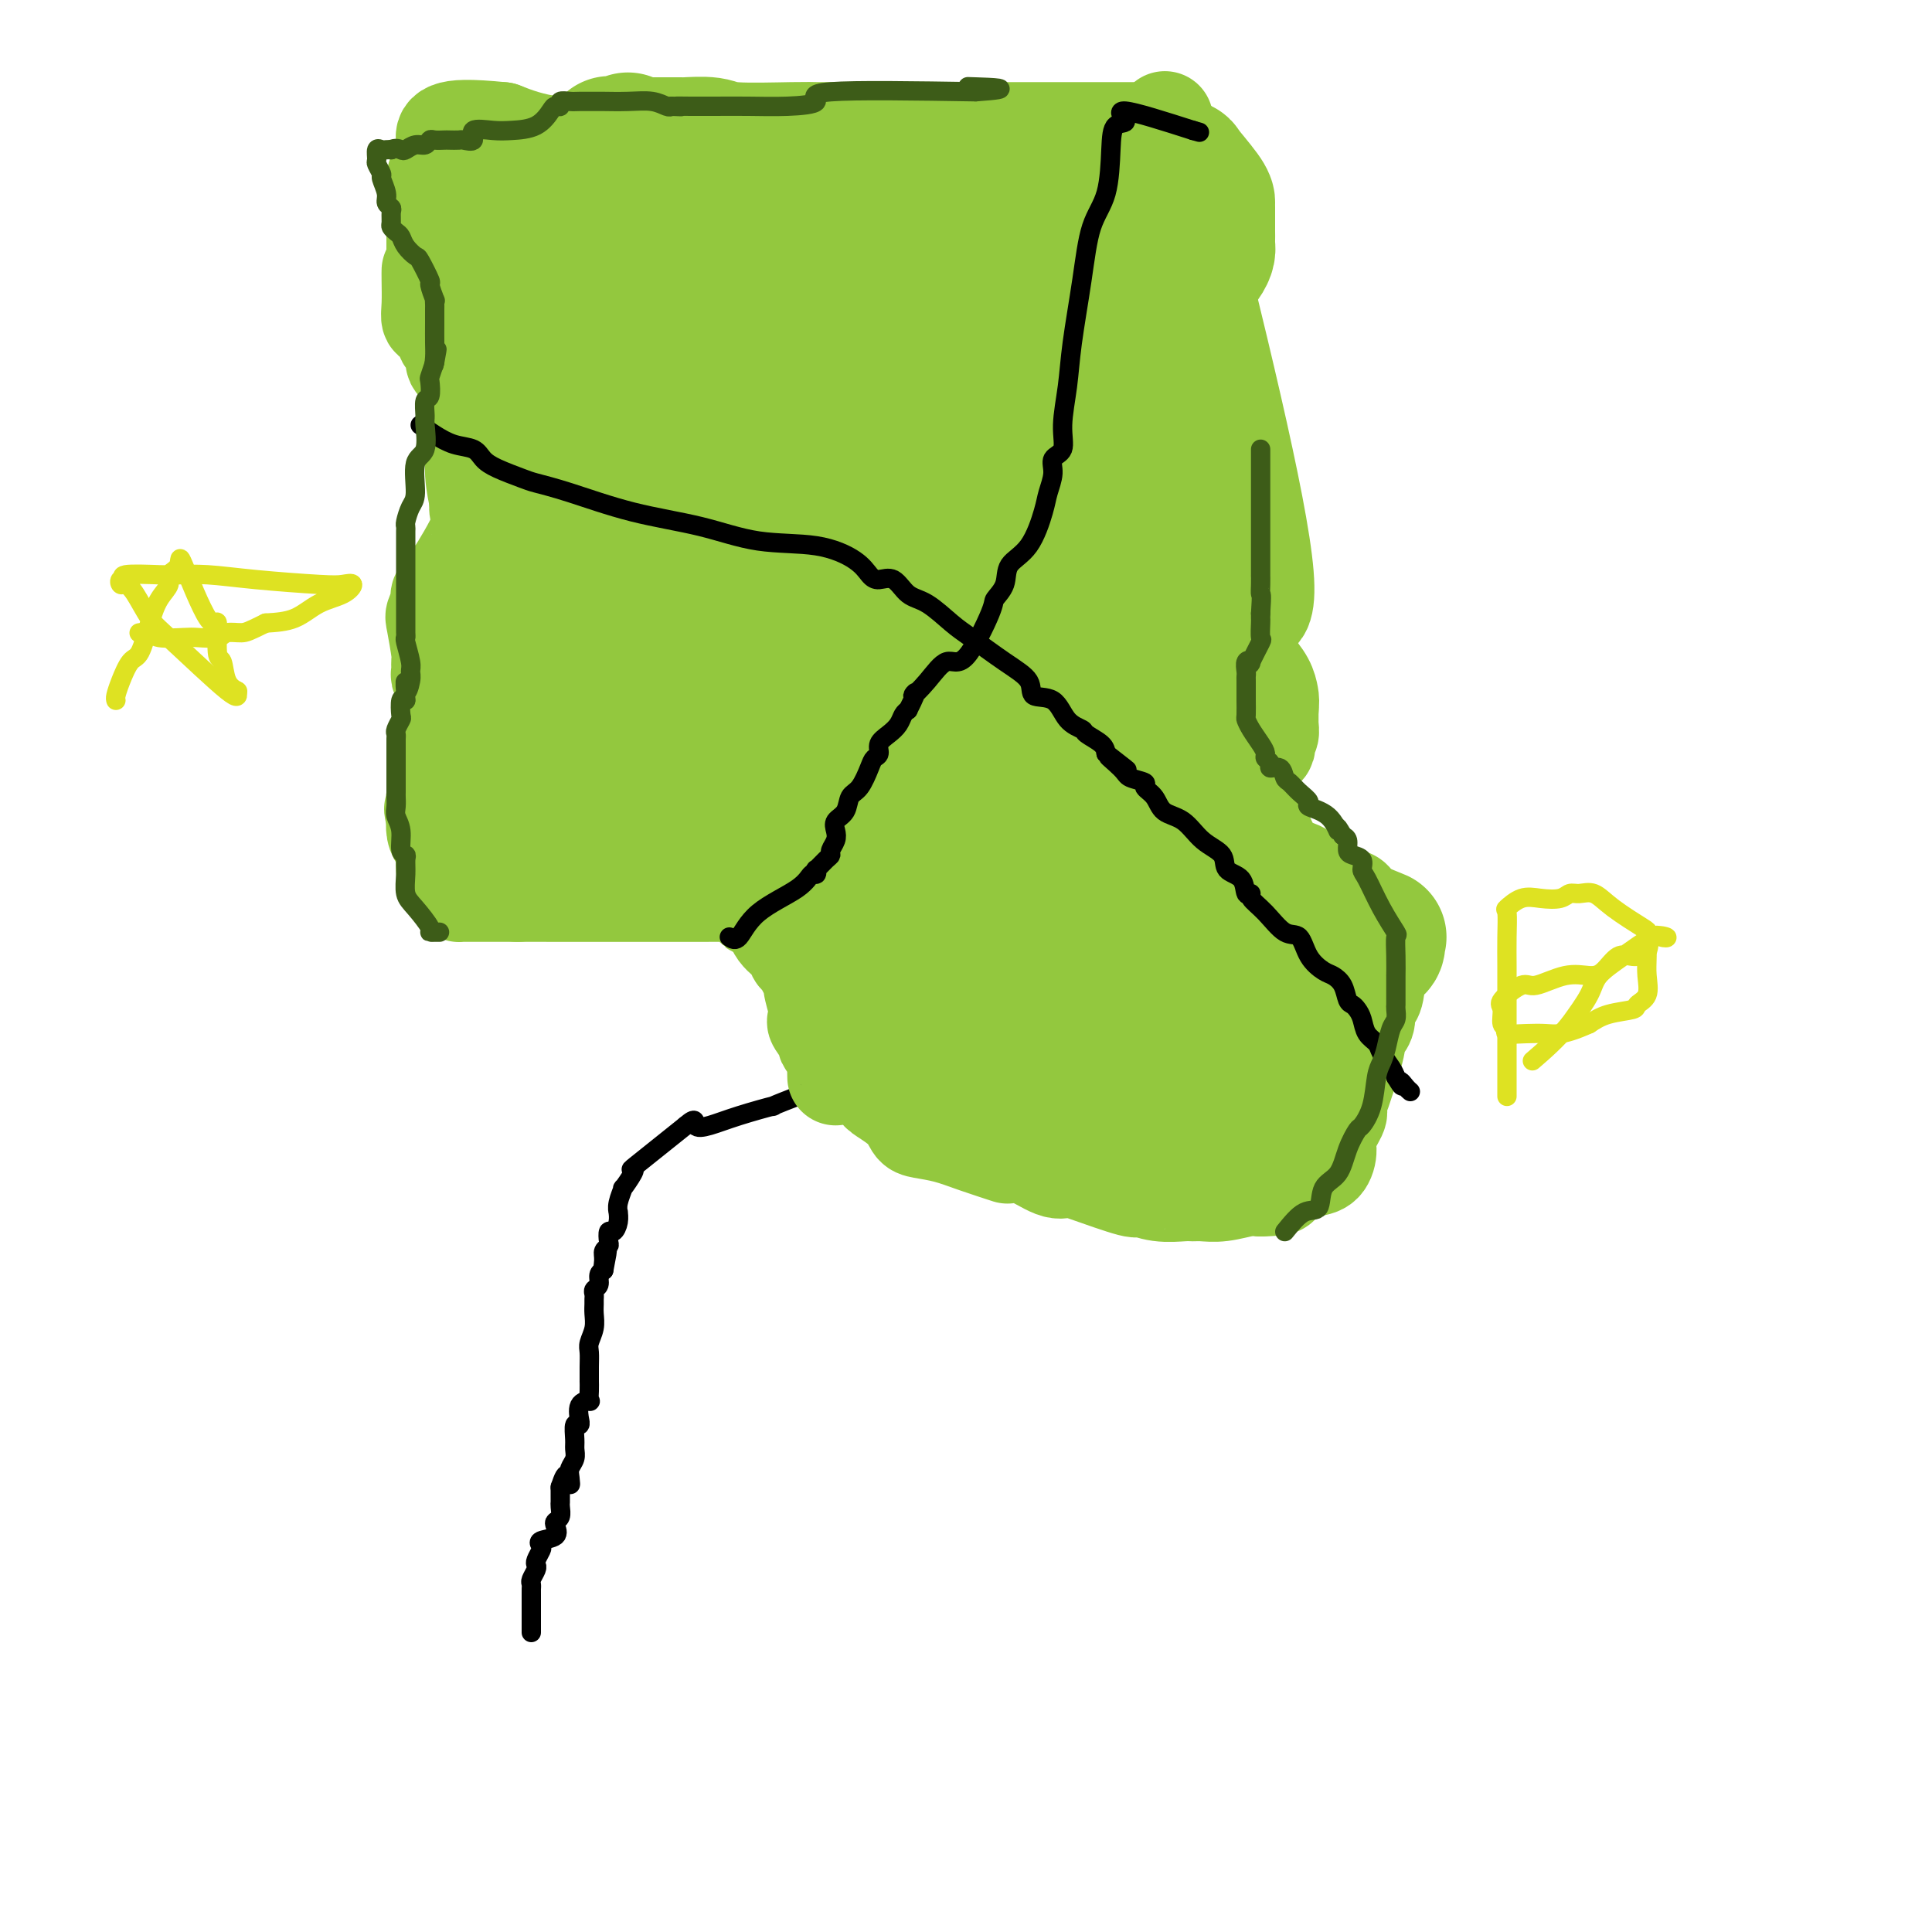 <svg viewBox='0 0 400 400' version='1.1' xmlns='http://www.w3.org/2000/svg' xmlns:xlink='http://www.w3.org/1999/xlink'><g fill='none' stroke='#000000' stroke-width='4' stroke-linecap='round' stroke-linejoin='round'><path d='M110,338c0.000,-0.330 0.000,-0.659 0,-1c-0.000,-0.341 -0.000,-0.693 0,-1c0.000,-0.307 0.000,-0.569 0,-1c-0.000,-0.431 -0.001,-1.032 0,-2c0.001,-0.968 0.004,-2.305 0,-3c-0.004,-0.695 -0.015,-0.750 0,-1c0.015,-0.250 0.056,-0.696 0,-1c-0.056,-0.304 -0.207,-0.466 0,-1c0.207,-0.534 0.774,-1.438 1,-2c0.226,-0.562 0.110,-0.781 0,-1c-0.110,-0.219 -0.214,-0.439 0,-1c0.214,-0.561 0.748,-1.463 1,-2c0.252,-0.537 0.224,-0.707 0,-1c-0.224,-0.293 -0.645,-0.707 0,-1c0.645,-0.293 2.355,-0.463 3,-1c0.645,-0.537 0.225,-1.439 0,-2c-0.225,-0.561 -0.257,-0.779 0,-1c0.257,-0.221 0.801,-0.445 1,-1c0.199,-0.555 0.053,-1.442 0,-2c-0.053,-0.558 -0.014,-0.789 0,-1c0.014,-0.211 0.004,-0.403 0,-1c-0.004,-0.597 -0.001,-1.599 0,-2c0.001,-0.401 0.001,-0.200 0,0'/><path d='M116,308c1.377,-4.833 1.819,-1.914 2,-1c0.181,0.914 0.101,-0.176 0,-1c-0.101,-0.824 -0.224,-1.381 0,-2c0.224,-0.619 0.796,-1.299 1,-2c0.204,-0.701 0.040,-1.422 0,-2c-0.040,-0.578 0.042,-1.014 0,-2c-0.042,-0.986 -0.209,-2.523 0,-3c0.209,-0.477 0.796,0.106 1,0c0.204,-0.106 0.027,-0.903 0,-1c-0.027,-0.097 0.098,0.504 0,0c-0.098,-0.504 -0.419,-2.115 0,-3c0.419,-0.885 1.576,-1.044 2,-1c0.424,0.044 0.113,0.290 0,0c-0.113,-0.290 -0.030,-1.117 0,-2c0.030,-0.883 0.007,-1.821 0,-2c-0.007,-0.179 0.002,0.402 0,0c-0.002,-0.402 -0.015,-1.788 0,-3c0.015,-1.212 0.056,-2.251 0,-3c-0.056,-0.749 -0.211,-1.209 0,-2c0.211,-0.791 0.789,-1.914 1,-3c0.211,-1.086 0.055,-2.137 0,-3c-0.055,-0.863 -0.011,-1.540 0,-2c0.011,-0.460 -0.012,-0.704 0,-1c0.012,-0.296 0.058,-0.643 0,-1c-0.058,-0.357 -0.222,-0.725 0,-1c0.222,-0.275 0.829,-0.459 1,-1c0.171,-0.541 -0.094,-1.440 0,-2c0.094,-0.560 0.547,-0.780 1,-1'/><path d='M125,263c1.388,-7.156 0.358,-2.546 0,-1c-0.358,1.546 -0.044,0.028 0,-1c0.044,-1.028 -0.182,-1.566 0,-2c0.182,-0.434 0.770,-0.763 1,-1c0.230,-0.237 0.100,-0.383 0,-1c-0.100,-0.617 -0.170,-1.705 0,-2c0.170,-0.295 0.580,0.204 1,0c0.420,-0.204 0.849,-1.110 1,-2c0.151,-0.890 0.024,-1.763 0,-2c-0.024,-0.237 0.053,0.161 0,0c-0.053,-0.161 -0.238,-0.881 0,-2c0.238,-1.119 0.897,-2.637 1,-3c0.103,-0.363 -0.351,0.430 0,0c0.351,-0.430 1.506,-2.084 2,-3c0.494,-0.916 0.325,-1.093 0,-1c-0.325,0.093 -0.807,0.455 1,-1c1.807,-1.455 5.904,-4.728 10,-8'/><path d='M142,233c2.347,-2.034 1.716,-0.620 2,0c0.284,0.620 1.483,0.445 3,0c1.517,-0.445 3.353,-1.162 6,-2c2.647,-0.838 6.104,-1.797 7,-2c0.896,-0.203 -0.768,0.352 0,0c0.768,-0.352 3.969,-1.610 5,-2c1.031,-0.390 -0.107,0.087 0,0c0.107,-0.087 1.459,-0.739 2,-1c0.541,-0.261 0.270,-0.130 0,0'/></g>
<g fill='none' stroke='#93C83E' stroke-width='20' stroke-linecap='round' stroke-linejoin='round'><path d='M173,223c-0.021,-0.815 -0.042,-1.631 0,-2c0.042,-0.369 0.147,-0.292 0,-1c-0.147,-0.708 -0.547,-2.202 -1,-3c-0.453,-0.798 -0.959,-0.901 -1,-1c-0.041,-0.099 0.382,-0.195 0,-1c-0.382,-0.805 -1.571,-2.320 -2,-3c-0.429,-0.680 -0.100,-0.525 0,-1c0.100,-0.475 -0.029,-1.581 0,-2c0.029,-0.419 0.218,-0.152 0,-1c-0.218,-0.848 -0.841,-2.809 -1,-4c-0.159,-1.191 0.146,-1.610 0,-2c-0.146,-0.390 -0.744,-0.751 -1,-1c-0.256,-0.249 -0.170,-0.387 0,-1c0.170,-0.613 0.423,-1.703 0,-2c-0.423,-0.297 -1.523,0.199 -2,0c-0.477,-0.199 -0.332,-1.092 -1,-2c-0.668,-0.908 -2.148,-1.831 -3,-3c-0.852,-1.169 -1.076,-2.584 -1,-3c0.076,-0.416 0.450,0.167 0,0c-0.450,-0.167 -1.725,-1.083 -3,-2'/><path d='M157,188c-1.733,-1.442 -1.067,-0.047 -1,0c0.067,0.047 -0.467,-1.256 -1,-2c-0.533,-0.744 -1.067,-0.931 0,-1c1.067,-0.069 3.733,-0.020 -4,0c-7.733,0.020 -25.867,0.010 -44,0'/><path d='M107,185c-6.659,0.000 -1.308,0.000 0,0c1.308,-0.000 -1.428,-0.000 -3,0c-1.572,0.000 -1.981,0.000 -2,0c-0.019,-0.000 0.350,-0.000 0,0c-0.350,0.000 -1.421,0.000 -2,0c-0.579,-0.000 -0.667,-0.000 -1,0c-0.333,0.000 -0.911,0.000 -1,0c-0.089,-0.000 0.312,-0.002 0,0c-0.312,0.002 -1.336,0.006 -2,0c-0.664,-0.006 -0.966,-0.024 -1,0c-0.034,0.024 0.201,0.090 0,0c-0.201,-0.090 -0.837,-0.337 -1,-1c-0.163,-0.663 0.149,-1.743 0,-2c-0.149,-0.257 -0.757,0.310 -1,0c-0.243,-0.310 -0.120,-1.497 0,-2c0.120,-0.503 0.239,-0.322 0,0c-0.239,0.322 -0.835,0.785 -1,0c-0.165,-0.785 0.100,-2.819 0,-4c-0.100,-1.181 -0.565,-1.510 -1,-2c-0.435,-0.490 -0.838,-1.140 -1,-2c-0.162,-0.860 -0.081,-1.930 0,-3'/><path d='M90,169c-0.933,-2.571 -0.265,-1.000 0,-1c0.265,0.000 0.127,-1.571 0,-2c-0.127,-0.429 -0.244,0.285 0,-1c0.244,-1.285 0.849,-4.569 1,-6c0.151,-1.431 -0.152,-1.010 0,-1c0.152,0.010 0.759,-0.392 1,-1c0.241,-0.608 0.117,-1.423 0,-2c-0.117,-0.577 -0.228,-0.915 0,-1c0.228,-0.085 0.796,0.082 1,0c0.204,-0.082 0.044,-0.413 0,-1c-0.044,-0.587 0.029,-1.429 0,-2c-0.029,-0.571 -0.158,-0.871 0,-1c0.158,-0.129 0.603,-0.087 1,0c0.397,0.087 0.744,0.219 1,0c0.256,-0.219 0.419,-0.791 1,-1c0.581,-0.209 1.578,-0.056 2,0c0.422,0.056 0.267,0.015 1,0c0.733,-0.015 2.352,-0.004 3,0c0.648,0.004 0.324,0.002 0,0'/><path d='M102,149c1.585,-0.309 1.049,-0.083 1,0c-0.049,0.083 0.390,0.022 1,0c0.610,-0.022 1.392,-0.006 2,0c0.608,0.006 1.041,0.002 1,0c-0.041,-0.002 -0.555,-0.000 0,0c0.555,0.000 2.179,-0.001 3,0c0.821,0.001 0.841,0.003 1,0c0.159,-0.003 0.459,-0.012 1,0c0.541,0.012 1.323,0.045 2,0c0.677,-0.045 1.249,-0.169 2,0c0.751,0.169 1.679,0.630 2,0c0.321,-0.630 0.033,-2.351 1,-4c0.967,-1.649 3.187,-3.225 4,-4c0.813,-0.775 0.219,-0.747 0,-1c-0.219,-0.253 -0.063,-0.787 0,-1c0.063,-0.213 0.031,-0.107 0,0'/><path d='M124,137c-0.003,-0.384 -0.007,-0.768 0,-1c0.007,-0.232 0.024,-0.313 0,-1c-0.024,-0.687 -0.088,-1.981 0,-3c0.088,-1.019 0.328,-1.765 0,-3c-0.328,-1.235 -1.224,-2.960 -2,-4c-0.776,-1.040 -1.434,-1.394 -2,-2c-0.566,-0.606 -1.042,-1.462 -1,-2c0.042,-0.538 0.602,-0.758 0,-1c-0.602,-0.242 -2.367,-0.507 -3,-1c-0.633,-0.493 -0.135,-1.214 0,-2c0.135,-0.786 -0.094,-1.636 -1,-2c-0.906,-0.364 -2.491,-0.243 -3,0c-0.509,0.243 0.056,0.609 0,0c-0.056,-0.609 -0.733,-2.193 -1,-3c-0.267,-0.807 -0.124,-0.836 0,-1c0.124,-0.164 0.229,-0.462 0,-1c-0.229,-0.538 -0.793,-1.317 -1,-2c-0.207,-0.683 -0.057,-1.270 0,-2c0.057,-0.730 0.020,-1.603 0,-2c-0.020,-0.397 -0.022,-0.316 0,-1c0.022,-0.684 0.067,-2.131 0,-3c-0.067,-0.869 -0.245,-1.161 0,-2c0.245,-0.839 0.912,-2.226 1,-3c0.088,-0.774 -0.403,-0.935 0,-1c0.403,-0.065 1.702,-0.032 3,0'/><path d='M114,94c0.651,-0.373 0.778,-0.806 1,-1c0.222,-0.194 0.540,-0.151 1,0c0.460,0.151 1.062,0.408 2,0c0.938,-0.408 2.210,-1.482 4,-2c1.790,-0.518 4.097,-0.478 6,-1c1.903,-0.522 3.403,-1.604 4,-2c0.597,-0.396 0.291,-0.106 2,0c1.709,0.106 5.432,0.028 7,0c1.568,-0.028 0.981,-0.007 1,0c0.019,0.007 0.643,0.000 1,0c0.357,-0.000 0.449,0.007 1,0c0.551,-0.007 1.563,-0.027 3,0c1.437,0.027 3.298,0.103 4,0c0.702,-0.103 0.244,-0.383 1,0c0.756,0.383 2.727,1.431 4,2c1.273,0.569 1.849,0.659 3,1c1.151,0.341 2.877,0.932 4,1c1.123,0.068 1.644,-0.387 2,0c0.356,0.387 0.546,1.615 2,3c1.454,1.385 4.173,2.928 6,4c1.827,1.072 2.761,1.673 3,2c0.239,0.327 -0.217,0.379 0,1c0.217,0.621 1.109,1.810 2,3'/><path d='M178,105c2.706,3.427 1.970,5.496 1,3c-0.970,-2.496 -2.173,-9.556 1,0c3.173,9.556 10.722,35.728 14,46c3.278,10.272 2.286,4.643 2,4c-0.286,-0.643 0.133,3.699 0,5c-0.133,1.301 -0.819,-0.440 0,1c0.819,1.440 3.142,6.060 4,8c0.858,1.940 0.251,1.200 0,1c-0.251,-0.200 -0.144,0.138 0,1c0.144,0.862 0.327,2.246 0,4c-0.327,1.754 -1.163,3.877 -2,6'/><path d='M198,184c-0.478,1.961 -0.675,0.862 -1,2c-0.325,1.138 -0.780,4.513 -1,6c-0.220,1.487 -0.207,1.086 0,1c0.207,-0.086 0.607,0.145 0,1c-0.607,0.855 -2.221,2.336 -3,4c-0.779,1.664 -0.723,3.511 -1,4c-0.277,0.489 -0.886,-0.378 -1,0c-0.114,0.378 0.267,2.003 0,3c-0.267,0.997 -1.184,1.366 -2,2c-0.816,0.634 -1.533,1.531 -2,2c-0.467,0.469 -0.685,0.508 -1,1c-0.315,0.492 -0.728,1.438 -1,2c-0.272,0.562 -0.402,0.742 -1,1c-0.598,0.258 -1.663,0.594 -2,1c-0.337,0.406 0.053,0.882 0,1c-0.053,0.118 -0.550,-0.123 -1,0c-0.450,0.123 -0.852,0.610 -1,1c-0.148,0.390 -0.042,0.683 0,1c0.042,0.317 0.021,0.659 0,1'/><path d='M180,218c-1.539,3.512 0.113,5.792 1,7c0.887,1.208 1.008,1.345 2,2c0.992,0.655 2.853,1.827 4,3c1.147,1.173 1.579,2.346 2,3c0.421,0.654 0.829,0.789 2,1c1.171,0.211 3.104,0.498 5,1c1.896,0.502 3.754,1.218 6,2c2.246,0.782 4.881,1.631 6,2c1.119,0.369 0.723,0.257 1,0c0.277,-0.257 1.228,-0.660 3,0c1.772,0.660 4.367,2.382 6,3c1.633,0.618 2.304,0.131 3,0c0.696,-0.131 1.415,0.094 4,1c2.585,0.906 7.035,2.491 9,3c1.965,0.509 1.445,-0.060 2,0c0.555,0.060 2.184,0.749 4,1c1.816,0.251 3.820,0.064 5,0c1.180,-0.064 1.537,-0.003 2,0c0.463,0.003 1.031,-0.051 2,0c0.969,0.051 2.338,0.206 4,0c1.662,-0.206 3.618,-0.773 5,-1c1.382,-0.227 2.191,-0.113 3,0'/><path d='M261,246c5.015,-0.120 4.052,-0.420 4,-1c-0.052,-0.580 0.807,-1.441 2,-2c1.193,-0.559 2.719,-0.815 4,-1c1.281,-0.185 2.315,-0.298 3,-1c0.685,-0.702 1.021,-1.992 1,-3c-0.021,-1.008 -0.397,-1.734 0,-3c0.397,-1.266 1.568,-3.072 2,-4c0.432,-0.928 0.123,-0.980 0,-1c-0.123,-0.020 -0.062,-0.010 0,0'/><path d='M278,226c0.341,-1.045 0.683,-2.090 1,-3c0.317,-0.910 0.611,-1.684 1,-3c0.389,-1.316 0.874,-3.172 1,-4c0.126,-0.828 -0.107,-0.627 0,-1c0.107,-0.373 0.554,-1.320 1,-2c0.446,-0.680 0.890,-1.093 1,-2c0.110,-0.907 -0.113,-2.310 0,-3c0.113,-0.690 0.564,-0.669 1,-1c0.436,-0.331 0.857,-1.014 1,-3c0.143,-1.986 0.009,-5.276 0,-7c-0.009,-1.724 0.108,-1.882 0,-3c-0.108,-1.118 -0.442,-3.195 -1,-4c-0.558,-0.805 -1.342,-0.337 -2,-1c-0.658,-0.663 -1.190,-2.456 -2,-3c-0.810,-0.544 -1.896,0.161 -4,-1c-2.104,-1.161 -5.224,-4.189 -7,-5c-1.776,-0.811 -2.207,0.596 -4,0c-1.793,-0.596 -4.947,-3.196 -6,-4c-1.053,-0.804 -0.004,0.186 -1,0c-0.996,-0.186 -4.037,-1.550 -5,-2c-0.963,-0.450 0.154,0.014 0,0c-0.154,-0.014 -1.577,-0.507 -3,-1'/><path d='M250,173c-5.190,-2.910 -1.166,-1.687 0,-1c1.166,0.687 -0.525,0.836 -1,0c-0.475,-0.836 0.265,-2.658 0,-4c-0.265,-1.342 -1.535,-2.205 -2,-3c-0.465,-0.795 -0.124,-1.523 0,-2c0.124,-0.477 0.031,-0.705 0,-1c-0.031,-0.295 -0.002,-0.657 0,-1c0.002,-0.343 -0.024,-0.666 0,-1c0.024,-0.334 0.099,-0.678 0,-1c-0.099,-0.322 -0.373,-0.620 0,-1c0.373,-0.380 1.392,-0.841 2,-1c0.608,-0.159 0.805,-0.014 1,0c0.195,0.014 0.389,-0.102 1,0c0.611,0.102 1.639,0.421 2,0c0.361,-0.421 0.055,-1.583 1,-2c0.945,-0.417 3.142,-0.088 4,0c0.858,0.088 0.377,-0.066 1,0c0.623,0.066 2.349,0.350 3,0c0.651,-0.350 0.227,-1.336 0,-2c-0.227,-0.664 -0.257,-1.007 0,-1c0.257,0.007 0.801,0.363 1,0c0.199,-0.363 0.054,-1.444 0,-2c-0.054,-0.556 -0.015,-0.587 0,-1c0.015,-0.413 0.008,-1.206 0,-2'/><path d='M263,147c0.182,-1.781 0.138,-2.235 0,-3c-0.138,-0.765 -0.369,-1.842 -1,-3c-0.631,-1.158 -1.662,-2.399 -3,-4c-1.338,-1.601 -2.983,-3.563 -4,-5c-1.017,-1.437 -1.406,-2.348 -2,-3c-0.594,-0.652 -1.392,-1.044 -2,-1c-0.608,0.044 -1.026,0.526 -2,0c-0.974,-0.526 -2.506,-2.058 -3,-3c-0.494,-0.942 0.049,-1.293 -1,-2c-1.049,-0.707 -3.689,-1.769 -6,-3c-2.311,-1.231 -4.293,-2.631 -5,-3c-0.707,-0.369 -0.140,0.294 -1,0c-0.860,-0.294 -3.148,-1.543 -4,-2c-0.852,-0.457 -0.270,-0.121 -1,0c-0.730,0.121 -2.772,0.026 -4,0c-1.228,-0.026 -1.641,0.018 -3,0c-1.359,-0.018 -3.665,-0.096 -5,0c-1.335,0.096 -1.698,0.366 -3,0c-1.302,-0.366 -3.543,-1.368 -5,-2c-1.457,-0.632 -2.131,-0.895 -3,-1c-0.869,-0.105 -1.935,-0.053 -3,0'/><path d='M202,112c-5.161,-0.774 -2.062,-0.207 -1,0c1.062,0.207 0.089,0.056 -1,0c-1.089,-0.056 -2.293,-0.015 -3,0c-0.707,0.015 -0.916,0.004 -1,0c-0.084,-0.004 -0.042,-0.002 0,0'/><path d='M196,112c0.000,0.000 0.100,0.100 0.1,0.1'/><path d='M250,119c6.583,7.167 13.167,14.333 12,0c-1.167,-14.333 -10.083,-50.167 -19,-86'/><path d='M243,33c-3.167,-14.333 -1.583,-7.167 0,0'/><path d='M240,34c-0.636,0.444 -1.272,0.888 -2,1c-0.728,0.112 -1.549,-0.108 -2,0c-0.451,0.108 -0.534,0.543 -1,1c-0.466,0.457 -1.316,0.937 -2,1c-0.684,0.063 -1.203,-0.291 -2,0c-0.797,0.291 -1.872,1.227 -3,2c-1.128,0.773 -2.309,1.383 -4,2c-1.691,0.617 -3.892,1.240 -6,2c-2.108,0.760 -4.123,1.656 -5,2c-0.877,0.344 -0.617,0.134 -1,0c-0.383,-0.134 -1.409,-0.194 -2,0c-0.591,0.194 -0.748,0.641 -1,1c-0.252,0.359 -0.600,0.631 -1,1c-0.400,0.369 -0.852,0.834 -2,1c-1.148,0.166 -2.992,0.033 -4,0c-1.008,-0.033 -1.179,0.035 -2,0c-0.821,-0.035 -2.292,-0.174 -4,0c-1.708,0.174 -3.652,0.662 -5,1c-1.348,0.338 -2.099,0.525 -3,1c-0.901,0.475 -1.950,1.237 -3,2'/><path d='M185,52c-8.809,2.782 -3.333,0.737 -2,0c1.333,-0.737 -1.479,-0.165 -3,0c-1.521,0.165 -1.753,-0.075 -2,0c-0.247,0.075 -0.511,0.467 -1,0c-0.489,-0.467 -1.203,-1.793 -2,-3c-0.797,-1.207 -1.678,-2.295 -2,-3c-0.322,-0.705 -0.083,-1.027 0,-1c0.083,0.027 0.012,0.404 0,0c-0.012,-0.404 0.034,-1.590 0,-2c-0.034,-0.410 -0.148,-0.045 -1,0c-0.852,0.045 -2.440,-0.230 -3,0c-0.560,0.230 -0.090,0.964 0,1c0.090,0.036 -0.200,-0.626 -1,0c-0.800,0.626 -2.110,2.540 -3,4c-0.890,1.460 -1.361,2.466 -2,3c-0.639,0.534 -1.448,0.596 -2,1c-0.552,0.404 -0.849,1.149 -1,2c-0.151,0.851 -0.156,1.806 0,2c0.156,0.194 0.473,-0.373 0,0c-0.473,0.373 -1.737,1.687 -3,3'/><path d='M157,59c-1.857,3.205 -0.501,3.217 0,3c0.501,-0.217 0.146,-0.665 0,0c-0.146,0.665 -0.084,2.442 0,4c0.084,1.558 0.189,2.899 0,4c-0.189,1.101 -0.671,1.964 -1,2c-0.329,0.036 -0.504,-0.756 -1,-1c-0.496,-0.244 -1.314,0.058 -2,-1c-0.686,-1.058 -1.241,-3.477 -2,-6c-0.759,-2.523 -1.721,-5.149 -2,-6c-0.279,-0.851 0.125,0.074 0,0c-0.125,-0.074 -0.780,-1.148 -1,-3c-0.220,-1.852 -0.004,-4.483 -1,-7c-0.996,-2.517 -3.205,-4.920 -4,-6c-0.795,-1.080 -0.176,-0.837 0,-1c0.176,-0.163 -0.090,-0.733 -1,-2c-0.910,-1.267 -2.463,-3.231 -3,-4c-0.537,-0.769 -0.058,-0.344 -1,-1c-0.942,-0.656 -3.304,-2.392 -4,-3c-0.696,-0.608 0.274,-0.087 -3,0c-3.274,0.087 -10.793,-0.261 -16,-1c-5.207,-0.739 -8.104,-1.870 -11,-3'/><path d='M104,27c-7.069,-0.718 -9.740,-0.513 -11,0c-1.260,0.513 -1.108,1.335 -1,2c0.108,0.665 0.173,1.174 0,2c-0.173,0.826 -0.582,1.969 -1,3c-0.418,1.031 -0.844,1.949 -1,3c-0.156,1.051 -0.042,2.235 0,3c0.042,0.765 0.011,1.111 0,2c-0.011,0.889 -0.003,2.322 0,3c0.003,0.678 0.001,0.602 0,1c-0.001,0.398 -0.000,1.271 0,2c0.000,0.729 0.000,1.315 0,2c-0.000,0.685 0.000,1.469 0,2c-0.000,0.531 -0.000,0.810 0,2c0.000,1.190 0.000,3.291 0,4c-0.000,0.709 -0.001,0.026 0,0c0.001,-0.026 0.003,0.604 0,1c-0.003,0.396 -0.012,0.559 0,1c0.012,0.441 0.045,1.162 0,2c-0.045,0.838 -0.166,1.794 0,2c0.166,0.206 0.620,-0.339 1,0c0.380,0.339 0.685,1.563 1,2c0.315,0.437 0.641,0.086 1,1c0.359,0.914 0.750,3.092 1,4c0.250,0.908 0.357,0.545 1,1c0.643,0.455 1.821,1.727 3,3'/><path d='M98,75c1.302,2.017 0.558,0.561 0,0c-0.558,-0.561 -0.931,-0.227 0,1c0.931,1.227 3.165,3.348 4,4c0.835,0.652 0.270,-0.165 0,0c-0.270,0.165 -0.243,1.312 0,2c0.243,0.688 0.704,0.916 1,1c0.296,0.084 0.426,0.023 1,0c0.574,-0.023 1.593,-0.006 2,0c0.407,0.006 0.204,0.003 0,0'/><path d='M89,56c-0.009,0.369 -0.017,0.738 0,2c0.017,1.262 0.060,3.418 0,5c-0.060,1.582 -0.222,2.590 0,3c0.222,0.410 0.829,0.222 1,0c0.171,-0.222 -0.095,-0.479 0,0c0.095,0.479 0.551,1.694 1,2c0.449,0.306 0.890,-0.297 1,0c0.110,0.297 -0.111,1.496 0,2c0.111,0.504 0.553,0.314 1,1c0.447,0.686 0.898,2.247 1,3c0.102,0.753 -0.145,0.699 0,1c0.145,0.301 0.683,0.956 1,1c0.317,0.044 0.415,-0.524 1,0c0.585,0.524 1.658,2.141 2,3c0.342,0.859 -0.045,0.960 0,1c0.045,0.040 0.523,0.020 1,0'/><path d='M99,80c2.226,2.791 2.792,2.769 3,3c0.208,0.231 0.058,0.716 0,1c-0.058,0.284 -0.023,0.368 0,0c0.023,-0.368 0.034,-1.186 0,-2c-0.034,-0.814 -0.114,-1.622 0,-3c0.114,-1.378 0.423,-3.326 0,-5c-0.423,-1.674 -1.577,-3.073 -2,-4c-0.423,-0.927 -0.113,-1.383 0,-2c0.113,-0.617 0.030,-1.397 0,-2c-0.030,-0.603 -0.009,-1.029 0,-2c0.009,-0.971 0.004,-2.485 0,-4'/><path d='M100,60c-0.307,-3.833 -0.075,-1.917 0,-2c0.075,-0.083 -0.008,-2.165 0,-4c0.008,-1.835 0.106,-3.424 0,-4c-0.106,-0.576 -0.416,-0.141 0,-1c0.416,-0.859 1.559,-3.014 2,-4c0.441,-0.986 0.180,-0.803 0,-1c-0.180,-0.197 -0.278,-0.773 0,-1c0.278,-0.227 0.931,-0.103 2,0c1.069,0.103 2.554,0.186 3,0c0.446,-0.186 -0.145,-0.642 1,-1c1.145,-0.358 4.027,-0.616 6,-1c1.973,-0.384 3.036,-0.892 4,-1c0.964,-0.108 1.827,0.183 2,0c0.173,-0.183 -0.344,-0.841 0,0c0.344,0.841 1.549,3.180 2,5c0.451,1.820 0.148,3.121 0,4c-0.148,0.879 -0.142,1.335 0,2c0.142,0.665 0.419,1.540 0,3c-0.419,1.460 -1.535,3.505 -2,5c-0.465,1.495 -0.279,2.441 -1,3c-0.721,0.559 -2.349,0.731 -3,1c-0.651,0.269 -0.326,0.634 0,1'/><path d='M116,64c-1.156,2.000 -1.044,2.000 -1,2c0.044,0.000 0.022,0.000 0,0'/><path d='M115,66c6.106,-4.740 12.212,-9.480 15,-12c2.788,-2.520 2.256,-2.819 2,-4c-0.256,-1.181 -0.238,-3.244 0,-4c0.238,-0.756 0.694,-0.206 0,-1c-0.694,-0.794 -2.538,-2.931 -3,-4c-0.462,-1.069 0.456,-1.069 0,-1c-0.456,0.069 -2.288,0.207 -3,0c-0.712,-0.207 -0.306,-0.760 -1,3c-0.694,3.760 -2.489,11.831 -3,15c-0.511,3.169 0.260,1.435 0,4c-0.260,2.565 -1.552,9.428 -2,12c-0.448,2.572 -0.053,0.851 0,1c0.053,0.149 -0.235,2.166 0,3c0.235,0.834 0.995,0.483 2,0c1.005,-0.483 2.255,-1.099 4,-3c1.745,-1.901 3.984,-5.086 5,-7c1.016,-1.914 0.809,-2.556 1,-4c0.191,-1.444 0.780,-3.691 1,-6c0.220,-2.309 0.069,-4.681 0,-6c-0.069,-1.319 -0.057,-1.586 0,-2c0.057,-0.414 0.159,-0.975 0,-1c-0.159,-0.025 -0.580,0.488 -1,1'/><path d='M132,50c-0.331,-1.357 -1.158,2.249 -2,9c-0.842,6.751 -1.700,16.647 -2,21c-0.300,4.353 -0.042,3.162 0,7c0.042,3.838 -0.132,12.705 1,19c1.132,6.295 3.571,10.018 5,11c1.429,0.982 1.849,-0.776 2,-1c0.151,-0.224 0.035,1.085 1,0c0.965,-1.085 3.012,-4.564 4,-8c0.988,-3.436 0.916,-6.830 1,-9c0.084,-2.170 0.323,-3.117 0,-7c-0.323,-3.883 -1.207,-10.704 -2,-14c-0.793,-3.296 -1.494,-3.068 -2,-3c-0.506,0.068 -0.816,-0.023 -1,-1c-0.184,-0.977 -0.243,-2.840 -2,1c-1.757,3.840 -5.214,13.382 -7,24c-1.786,10.618 -1.902,22.311 -2,29c-0.098,6.689 -0.177,8.375 0,9c0.177,0.625 0.611,0.190 1,0c0.389,-0.190 0.733,-0.133 1,0c0.267,0.133 0.456,0.344 1,0c0.544,-0.344 1.441,-1.241 2,-5c0.559,-3.759 0.779,-10.379 1,-17'/><path d='M132,115c0.161,-5.030 0.064,-9.104 0,-12c-0.064,-2.896 -0.096,-4.615 0,-8c0.096,-3.385 0.321,-8.437 0,-1c-0.321,7.437 -1.189,27.364 -1,38c0.189,10.636 1.433,11.982 2,13c0.567,1.018 0.455,1.708 1,3c0.545,1.292 1.745,3.186 2,4c0.255,0.814 -0.436,0.547 -2,0c-1.564,-0.547 -4.000,-1.376 -6,-2c-2.000,-0.624 -3.564,-1.044 -5,-1c-1.436,0.044 -2.745,0.550 -4,1c-1.255,0.450 -2.455,0.842 -3,1c-0.545,0.158 -0.433,0.080 -1,0c-0.567,-0.080 -1.812,-0.162 -3,0c-1.188,0.162 -2.318,0.569 -4,1c-1.682,0.431 -3.914,0.885 -5,1c-1.086,0.115 -1.024,-0.110 -1,0c0.024,0.110 0.012,0.555 0,1'/><path d='M102,154c-3.183,0.368 -0.641,-1.212 0,-1c0.641,0.212 -0.620,2.215 0,-6c0.620,-8.215 3.120,-26.647 4,-36c0.880,-9.353 0.141,-9.629 0,-10c-0.141,-0.371 0.318,-0.839 0,-2c-0.318,-1.161 -1.413,-3.014 -2,-4c-0.587,-0.986 -0.668,-1.105 -1,-1c-0.332,0.105 -0.916,0.435 -1,0c-0.084,-0.435 0.331,-1.635 0,-3c-0.331,-1.365 -1.409,-2.896 -2,-5c-0.591,-2.104 -0.694,-4.780 -1,-6c-0.306,-1.220 -0.814,-0.982 -1,-1c-0.186,-0.018 -0.050,-0.290 0,-1c0.050,-0.710 0.013,-1.857 0,-2c-0.013,-0.143 -0.001,0.719 0,2c0.001,1.281 -0.010,2.983 0,5c0.010,2.017 0.041,4.351 0,7c-0.041,2.649 -0.155,5.614 0,8c0.155,2.386 0.577,4.193 1,6'/><path d='M99,104c0.176,4.524 0.116,1.832 0,1c-0.116,-0.832 -0.288,0.194 0,1c0.288,0.806 1.034,1.390 0,4c-1.034,2.610 -3.850,7.246 -5,9c-1.150,1.754 -0.635,0.626 -1,1c-0.365,0.374 -1.611,2.251 -2,3c-0.389,0.749 0.078,0.371 0,1c-0.078,0.629 -0.700,2.266 -1,3c-0.300,0.734 -0.278,0.564 0,2c0.278,1.436 0.810,4.478 1,6c0.190,1.522 0.036,1.525 0,2c-0.036,0.475 0.045,1.424 0,2c-0.045,0.576 -0.215,0.780 0,1c0.215,0.220 0.814,0.456 1,1c0.186,0.544 -0.041,1.395 0,2c0.041,0.605 0.351,0.963 1,2c0.649,1.037 1.638,2.753 2,4c0.362,1.247 0.097,2.025 0,3c-0.097,0.975 -0.026,2.147 0,3c0.026,0.853 0.007,1.387 0,2c-0.007,0.613 -0.004,1.307 0,2'/><path d='M95,159c0.777,5.589 0.221,3.563 0,3c-0.221,-0.563 -0.106,0.338 0,1c0.106,0.662 0.203,1.086 0,1c-0.203,-0.086 -0.705,-0.683 -1,0c-0.295,0.683 -0.384,2.645 0,3c0.384,0.355 1.239,-0.898 2,0c0.761,0.898 1.426,3.947 2,5c0.574,1.053 1.055,0.109 1,0c-0.055,-0.109 -0.648,0.615 0,1c0.648,0.385 2.537,0.429 3,1c0.463,0.571 -0.501,1.670 0,2c0.501,0.330 2.467,-0.108 4,0c1.533,0.108 2.633,0.761 4,1c1.367,0.239 3.000,0.063 4,0c1.000,-0.063 1.368,-0.014 2,0c0.632,0.014 1.527,-0.007 3,0c1.473,0.007 3.523,0.044 5,0c1.477,-0.044 2.382,-0.167 3,0c0.618,0.167 0.950,0.625 2,0c1.050,-0.625 2.817,-2.332 4,-4c1.183,-1.668 1.780,-3.295 2,-4c0.220,-0.705 0.063,-0.487 0,-1c-0.063,-0.513 -0.031,-1.756 0,-3'/><path d='M135,165c0.338,-1.835 0.185,-2.424 0,-3c-0.185,-0.576 -0.400,-1.140 0,-2c0.400,-0.860 1.417,-2.018 2,-5c0.583,-2.982 0.734,-7.789 2,-8c1.266,-0.211 3.649,4.174 5,-10c1.351,-14.174 1.672,-46.907 13,-36c11.328,10.907 33.664,65.453 56,120'/><path d='M213,221c8.986,18.514 3.452,4.799 3,0c-0.452,-4.799 4.177,-0.682 6,1c1.823,1.682 0.840,0.928 5,2c4.160,1.072 13.463,3.968 18,5c4.537,1.032 4.309,0.200 4,0c-0.309,-0.200 -0.699,0.232 1,0c1.699,-0.232 5.489,-1.128 7,-2c1.511,-0.872 0.745,-1.719 1,-2c0.255,-0.281 1.532,0.006 3,-1c1.468,-1.006 3.128,-3.303 4,-4c0.872,-0.697 0.955,0.207 1,-1c0.045,-1.207 0.053,-4.525 0,-6c-0.053,-1.475 -0.166,-1.108 0,-2c0.166,-0.892 0.610,-3.045 0,-6c-0.610,-2.955 -2.275,-6.713 -3,-8c-0.725,-1.287 -0.509,-0.102 -1,-1c-0.491,-0.898 -1.688,-3.880 -4,-8c-2.312,-4.120 -5.738,-9.378 -7,-11c-1.262,-1.622 -0.361,0.394 -2,-1c-1.639,-1.394 -5.820,-6.197 -10,-11'/><path d='M239,165c-3.595,-5.125 -0.583,-1.937 -1,-2c-0.417,-0.063 -4.264,-3.377 -6,-5c-1.736,-1.623 -1.362,-1.556 -4,-4c-2.638,-2.444 -8.290,-7.398 -10,-9c-1.710,-1.602 0.521,0.148 0,-1c-0.521,-1.148 -3.794,-5.194 -5,-8c-1.206,-2.806 -0.345,-4.373 0,-5c0.345,-0.627 0.172,-0.313 0,0'/></g>
<g fill='none' stroke='#93C83E' stroke-width='28' stroke-linecap='round' stroke-linejoin='round'><path d='M194,220c0.063,0.309 0.125,0.619 0,1c-0.125,0.381 -0.438,0.834 0,1c0.438,0.166 1.627,0.045 2,0c0.373,-0.045 -0.071,-0.015 0,0c0.071,0.015 0.658,0.013 1,0c0.342,-0.013 0.438,-0.037 1,0c0.562,0.037 1.589,0.136 2,0c0.411,-0.136 0.204,-0.507 0,-1c-0.204,-0.493 -0.407,-1.108 0,-2c0.407,-0.892 1.425,-2.060 0,-5c-1.425,-2.940 -5.292,-7.653 -7,-10c-1.708,-2.347 -1.257,-2.328 -2,-3c-0.743,-0.672 -2.682,-2.037 -9,-8c-6.318,-5.963 -17.017,-16.526 -22,-21c-4.983,-4.474 -4.249,-2.861 -4,-3c0.249,-0.139 0.014,-2.032 0,-3c-0.014,-0.968 0.192,-1.013 0,-2c-0.192,-0.987 -0.784,-2.918 -1,-7c-0.216,-4.082 -0.058,-10.315 0,-14c0.058,-3.685 0.016,-4.823 0,-7c-0.016,-2.177 -0.004,-5.394 0,-7c0.004,-1.606 0.001,-1.602 0,-1c-0.001,0.602 -0.001,1.801 0,3'/><path d='M155,131c-0.065,-4.877 0.274,1.931 1,6c0.726,4.069 1.840,5.399 3,8c1.160,2.601 2.366,6.473 4,12c1.634,5.527 3.697,12.710 6,19c2.303,6.290 4.846,11.688 6,13c1.154,1.312 0.917,-1.463 0,-3c-0.917,-1.537 -2.516,-1.837 -2,-2c0.516,-0.163 3.147,-0.189 -4,-4c-7.147,-3.811 -24.074,-11.405 -41,-19'/><path d='M128,161c-6.439,-2.948 -2.037,-0.817 -1,0c1.037,0.817 -1.291,0.319 -4,0c-2.709,-0.319 -5.798,-0.461 -8,-1c-2.202,-0.539 -3.518,-1.475 -4,-2c-0.482,-0.525 -0.130,-0.639 0,-1c0.130,-0.361 0.039,-0.969 0,-3c-0.039,-2.031 -0.024,-5.487 0,-9c0.024,-3.513 0.059,-7.085 0,-9c-0.059,-1.915 -0.210,-2.173 0,-3c0.210,-0.827 0.783,-2.221 1,-5c0.217,-2.779 0.079,-6.941 0,-11c-0.079,-4.059 -0.098,-8.016 0,-7c0.098,1.016 0.314,7.005 0,-3c-0.314,-10.005 -1.157,-36.002 -2,-62'/><path d='M110,45c0.921,-18.177 3.724,-7.120 5,-3c1.276,4.120 1.026,1.303 3,0c1.974,-1.303 6.170,-1.090 8,-1c1.830,0.090 1.292,0.059 2,0c0.708,-0.059 2.663,-0.145 5,1c2.337,1.145 5.056,3.520 7,5c1.944,1.480 3.113,2.063 5,3c1.887,0.937 4.490,2.228 7,3c2.510,0.772 4.925,1.025 8,2c3.075,0.975 6.811,2.671 9,3c2.189,0.329 2.832,-0.710 6,0c3.168,0.710 8.861,3.169 12,4c3.139,0.831 3.725,0.035 5,0c1.275,-0.035 3.239,0.690 4,1c0.761,0.310 0.317,0.204 2,0c1.683,-0.204 5.492,-0.506 7,-1c1.508,-0.494 0.714,-1.180 3,-2c2.286,-0.820 7.651,-1.775 10,-2c2.349,-0.225 1.681,0.280 2,0c0.319,-0.280 1.624,-1.345 2,-2c0.376,-0.655 -0.178,-0.902 0,-1c0.178,-0.098 1.089,-0.049 2,0'/><path d='M224,55c4.637,-1.637 2.230,-1.731 2,-2c-0.230,-0.269 1.718,-0.715 3,-1c1.282,-0.285 1.899,-0.409 3,-1c1.101,-0.591 2.687,-1.648 4,-2c1.313,-0.352 2.352,0.000 3,0c0.648,-0.000 0.906,-0.354 1,0c0.094,0.354 0.025,1.415 0,3c-0.025,1.585 -0.004,3.693 0,6c0.004,2.307 -0.007,4.814 0,8c0.007,3.186 0.034,7.053 0,9c-0.034,1.947 -0.128,1.975 0,5c0.128,3.025 0.478,9.048 1,12c0.522,2.952 1.218,2.833 2,5c0.782,2.167 1.652,6.619 2,9c0.348,2.381 0.174,2.690 0,3'/><path d='M245,109c1.381,10.942 1.834,8.295 2,10c0.166,1.705 0.044,7.760 0,12c-0.044,4.240 -0.012,6.664 0,9c0.012,2.336 0.003,4.583 0,5c-0.003,0.417 -0.001,-0.998 0,0c0.001,0.998 0.000,4.408 0,6c-0.000,1.592 -0.000,1.366 0,3c0.000,1.634 0.000,5.127 0,8c-0.000,2.873 -0.000,5.126 0,8c0.000,2.874 0.001,6.370 0,8c-0.001,1.630 -0.002,1.394 0,3c0.002,1.606 0.008,5.055 0,7c-0.008,1.945 -0.030,2.386 0,4c0.030,1.614 0.114,4.400 0,6c-0.114,1.600 -0.424,2.014 0,4c0.424,1.986 1.582,5.542 2,7c0.418,1.458 0.095,0.816 0,3c-0.095,2.184 0.036,7.194 0,10c-0.036,2.806 -0.241,3.409 0,4c0.241,0.591 0.926,1.169 1,1c0.074,-0.169 -0.463,-1.084 -1,-2'/><path d='M249,225c-0.798,17.236 -4.792,2.325 -8,-5c-3.208,-7.325 -5.629,-7.065 -7,-7c-1.371,0.065 -1.693,-0.064 -4,-3c-2.307,-2.936 -6.601,-8.679 -9,-12c-2.399,-3.321 -2.903,-4.221 -3,-5c-0.097,-0.779 0.212,-1.437 0,-4c-0.212,-2.563 -0.946,-7.032 -1,-9c-0.054,-1.968 0.574,-1.437 0,-4c-0.574,-2.563 -2.348,-8.222 -3,-10c-0.652,-1.778 -0.182,0.323 0,-5c0.182,-5.323 0.074,-18.070 0,-24c-0.074,-5.930 -0.116,-5.043 0,-5c0.116,0.043 0.391,-0.758 0,-4c-0.391,-3.242 -1.447,-8.926 -2,-13c-0.553,-4.074 -0.604,-6.538 -2,-10c-1.396,-3.462 -4.139,-7.920 -5,-10c-0.861,-2.080 0.159,-1.781 -1,-4c-1.159,-2.219 -4.499,-6.957 -6,-9c-1.501,-2.043 -1.165,-1.393 -2,-3c-0.835,-1.607 -2.840,-5.471 -4,-7c-1.160,-1.529 -1.474,-0.723 -2,-1c-0.526,-0.277 -1.263,-1.639 -2,-3'/><path d='M188,68c-3.649,-5.726 -1.772,-1.540 -2,0c-0.228,1.540 -2.562,0.434 -4,0c-1.438,-0.434 -1.982,-0.196 -2,0c-0.018,0.196 0.488,0.349 -2,2c-2.488,1.651 -7.972,4.801 -10,10c-2.028,5.199 -0.601,12.446 1,16c1.601,3.554 3.375,3.415 6,4c2.625,0.585 6.099,1.895 8,2c1.901,0.105 2.228,-0.995 4,-3c1.772,-2.005 4.987,-4.915 6,-7c1.013,-2.085 -0.177,-3.346 0,-4c0.177,-0.654 1.720,-0.701 5,-4c3.280,-3.299 8.296,-9.852 11,-13c2.704,-3.148 3.095,-2.893 4,-3c0.905,-0.107 2.325,-0.575 3,-1c0.675,-0.425 0.605,-0.807 0,1c-0.605,1.807 -1.744,5.802 -3,11c-1.256,5.198 -2.628,11.599 -4,18'/><path d='M209,97c-0.910,5.295 0.314,3.531 0,4c-0.314,0.469 -2.164,3.170 0,3c2.164,-0.170 8.344,-3.211 11,-8c2.656,-4.789 1.787,-11.327 2,-16c0.213,-4.673 1.509,-7.482 2,-9c0.491,-1.518 0.177,-1.746 0,0c-0.177,1.746 -0.216,5.465 0,9c0.216,3.535 0.687,6.886 0,8c-0.687,1.114 -2.531,-0.008 0,12c2.531,12.008 9.437,37.145 5,41c-4.437,3.855 -20.219,-13.573 -36,-31'/><path d='M193,110c-5.542,-4.373 -1.396,0.195 0,-1c1.396,-1.195 0.043,-8.152 3,0c2.957,8.152 10.226,31.413 13,43c2.774,11.587 1.055,11.500 1,12c-0.055,0.500 1.554,1.588 3,4c1.446,2.412 2.729,6.150 4,8c1.271,1.850 2.531,1.814 5,4c2.469,2.186 6.146,6.596 8,9c1.854,2.404 1.886,2.802 3,4c1.114,1.198 3.310,3.197 6,5c2.690,1.803 5.874,3.411 8,4c2.126,0.589 3.192,0.157 6,0c2.808,-0.157 7.357,-0.041 9,0c1.643,0.041 0.381,0.007 1,0c0.619,-0.007 3.119,0.012 4,-1c0.881,-1.012 0.143,-3.057 0,-4c-0.143,-0.943 0.310,-0.786 0,-3c-0.310,-2.214 -1.382,-6.800 -2,-8c-0.618,-1.200 -0.782,0.985 -2,-1c-1.218,-1.985 -3.491,-8.138 -5,-11c-1.509,-2.862 -2.255,-2.431 -3,-2'/><path d='M255,172c-2.030,-2.926 -2.104,-3.241 -2,-3c0.104,0.241 0.385,1.039 0,1c-0.385,-0.039 -1.438,-0.914 0,4c1.438,4.914 5.366,15.618 9,20c3.634,4.382 6.975,2.440 8,2c1.025,-0.440 -0.267,0.620 1,1c1.267,0.380 5.094,0.081 7,0c1.906,-0.081 1.891,0.058 3,0c1.109,-0.058 3.341,-0.313 4,-1c0.659,-0.687 -0.256,-1.805 0,-2c0.256,-0.195 1.685,0.535 -2,-1c-3.685,-1.535 -12.482,-5.334 -16,-7c-3.518,-1.666 -1.758,-1.198 -2,-1c-0.242,0.198 -2.488,0.125 -3,0c-0.512,-0.125 0.708,-0.303 0,-1c-0.708,-0.697 -3.345,-1.913 -7,-4c-3.655,-2.087 -8.327,-5.043 -13,-8'/><path d='M242,172c-8.265,-4.931 -7.427,-5.257 -8,-7c-0.573,-1.743 -2.557,-4.901 -3,-5c-0.443,-0.099 0.655,2.861 -1,-1c-1.655,-3.861 -6.062,-14.545 -8,-19c-1.938,-4.455 -1.405,-2.683 -2,-3c-0.595,-0.317 -2.317,-2.723 -3,-6c-0.683,-3.277 -0.327,-7.425 -1,-10c-0.673,-2.575 -2.376,-3.577 -3,-6c-0.624,-2.423 -0.169,-6.268 0,-8c0.169,-1.732 0.052,-1.350 0,-3c-0.052,-1.650 -0.038,-5.330 0,-7c0.038,-1.670 0.102,-1.328 0,-2c-0.102,-0.672 -0.369,-2.356 -1,-4c-0.631,-1.644 -1.625,-3.247 -2,-4c-0.375,-0.753 -0.129,-0.655 0,-1c0.129,-0.345 0.142,-1.132 0,-2c-0.142,-0.868 -0.440,-1.818 0,-2c0.440,-0.182 1.619,0.404 2,0c0.381,-0.404 -0.034,-1.797 1,-3c1.034,-1.203 3.517,-2.218 5,-3c1.483,-0.782 1.964,-1.333 2,-2c0.036,-0.667 -0.375,-1.449 0,-2c0.375,-0.551 1.536,-0.872 2,-1c0.464,-0.128 0.232,-0.064 0,0'/><path d='M222,71c3.239,-2.911 5.337,-3.687 8,-5c2.663,-1.313 5.890,-3.163 8,-4c2.110,-0.837 3.101,-0.663 5,-2c1.899,-1.337 4.705,-4.187 6,-6c1.295,-1.813 1.079,-2.591 1,-3c-0.079,-0.409 -0.021,-0.449 0,-1c0.021,-0.551 0.006,-1.614 0,-2c-0.006,-0.386 -0.003,-0.094 0,-1c0.003,-0.906 0.006,-3.009 0,-4c-0.006,-0.991 -0.022,-0.871 0,-1c0.022,-0.129 0.083,-0.507 -1,-2c-1.083,-1.493 -3.311,-4.101 -4,-5c-0.689,-0.899 0.161,-0.088 0,0c-0.161,0.088 -1.332,-0.546 -2,-1c-0.668,-0.454 -0.834,-0.727 -1,-1'/><path d='M242,33c-1.809,-2.000 -2.330,-2.000 -6,-2c-3.670,0.000 -10.488,0.000 -14,0c-3.512,-0.000 -3.719,-0.000 -5,0c-1.281,0.000 -3.637,0.000 -5,0c-1.363,-0.000 -1.732,-0.000 -2,0c-0.268,0.000 -0.433,0.000 -1,0c-0.567,-0.000 -1.535,-0.000 -4,0c-2.465,0.000 -6.428,0.000 -9,0c-2.572,-0.000 -3.755,-0.000 -7,0c-3.245,0.000 -8.553,0.001 -12,0c-3.447,-0.001 -5.031,-0.004 -6,0c-0.969,0.004 -1.321,0.015 -2,0c-0.679,-0.015 -1.684,-0.057 -5,0c-3.316,0.057 -8.944,0.211 -12,0c-3.056,-0.211 -3.540,-0.789 -5,-1c-1.460,-0.211 -3.895,-0.057 -5,0c-1.105,0.057 -0.879,0.015 -1,0c-0.121,-0.015 -0.589,-0.004 -1,0c-0.411,0.004 -0.764,0.001 -1,0c-0.236,-0.001 -0.353,-0.000 -1,0c-0.647,0.000 -1.823,0.000 -3,0'/><path d='M135,30c-16.691,-0.480 -4.917,-0.180 -1,0c3.917,0.180 -0.022,0.241 -2,0c-1.978,-0.241 -1.994,-0.783 -2,-1c-0.006,-0.217 -0.003,-0.108 0,0'/></g>
<g fill='none' stroke='#000000' stroke-width='4' stroke-linecap='round' stroke-linejoin='round'><path d='M151,194c0.613,0.440 1.226,0.879 2,0c0.774,-0.879 1.711,-3.077 4,-5c2.289,-1.923 5.932,-3.571 8,-5c2.068,-1.429 2.561,-2.638 3,-3c0.439,-0.362 0.826,0.124 1,0c0.174,-0.124 0.137,-0.859 0,-1c-0.137,-0.141 -0.373,0.310 0,0c0.373,-0.310 1.354,-1.381 2,-2c0.646,-0.619 0.956,-0.785 1,-1c0.044,-0.215 -0.177,-0.479 0,-1c0.177,-0.521 0.754,-1.299 1,-2c0.246,-0.701 0.163,-1.327 0,-2c-0.163,-0.673 -0.405,-1.395 0,-2c0.405,-0.605 1.456,-1.094 2,-2c0.544,-0.906 0.581,-2.231 1,-3c0.419,-0.769 1.221,-0.983 2,-2c0.779,-1.017 1.535,-2.839 2,-4c0.465,-1.161 0.639,-1.662 1,-2c0.361,-0.338 0.909,-0.514 1,-1c0.091,-0.486 -0.274,-1.282 0,-2c0.274,-0.718 1.187,-1.357 2,-2c0.813,-0.643 1.527,-1.288 2,-2c0.473,-0.712 0.707,-1.489 1,-2c0.293,-0.511 0.647,-0.755 1,-1'/><path d='M188,147c2.728,-5.364 1.047,-3.273 1,-3c-0.047,0.273 1.541,-1.274 3,-3c1.459,-1.726 2.791,-3.633 4,-4c1.209,-0.367 2.296,0.807 4,-1c1.704,-1.807 4.024,-6.594 5,-9c0.976,-2.406 0.608,-2.429 1,-3c0.392,-0.571 1.544,-1.688 2,-3c0.456,-1.312 0.218,-2.819 1,-4c0.782,-1.181 2.586,-2.036 4,-4c1.414,-1.964 2.439,-5.038 3,-7c0.561,-1.962 0.657,-2.811 1,-4c0.343,-1.189 0.932,-2.717 1,-4c0.068,-1.283 -0.386,-2.321 0,-3c0.386,-0.679 1.612,-0.998 2,-2c0.388,-1.002 -0.063,-2.686 0,-5c0.063,-2.314 0.640,-5.258 1,-8c0.360,-2.742 0.503,-5.282 1,-9c0.497,-3.718 1.350,-8.615 2,-13c0.650,-4.385 1.099,-8.258 2,-11c0.901,-2.742 2.256,-4.353 3,-7c0.744,-2.647 0.879,-6.331 1,-9c0.121,-2.669 0.228,-4.324 1,-5c0.772,-0.676 2.208,-0.374 2,-1c-0.208,-0.626 -2.059,-2.179 0,-2c2.059,0.179 8.030,2.089 14,4'/><path d='M247,27c2.333,0.667 1.167,0.333 0,0'/><path d='M87,88c0.924,0.636 1.848,1.272 3,2c1.152,0.728 2.532,1.547 4,2c1.468,0.453 3.023,0.541 4,1c0.977,0.459 1.374,1.290 2,2c0.626,0.710 1.480,1.299 3,2c1.520,0.701 3.707,1.513 5,2c1.293,0.487 1.691,0.649 3,1c1.309,0.351 3.530,0.890 7,2c3.470,1.110 8.190,2.789 13,4c4.810,1.211 9.712,1.953 14,3c4.288,1.047 7.963,2.401 12,3c4.037,0.599 8.436,0.445 12,1c3.564,0.555 6.294,1.819 8,3c1.706,1.181 2.387,2.278 3,3c0.613,0.722 1.158,1.068 2,1c0.842,-0.068 1.983,-0.551 3,0c1.017,0.551 1.912,2.135 3,3c1.088,0.865 2.369,1.011 4,2c1.631,0.989 3.610,2.823 5,4c1.390,1.177 2.189,1.699 4,3c1.811,1.301 4.633,3.381 7,5c2.367,1.619 4.277,2.777 5,4c0.723,1.223 0.258,2.512 1,3c0.742,0.488 2.693,0.175 4,1c1.307,0.825 1.972,2.787 3,4c1.028,1.213 2.420,1.676 3,2c0.580,0.324 0.348,0.510 1,1c0.652,0.490 2.186,1.283 3,2c0.814,0.717 0.907,1.359 1,2'/><path d='M229,156c8.168,6.322 2.590,2.127 1,1c-1.590,-1.127 0.810,0.813 2,2c1.190,1.187 1.171,1.621 2,2c0.829,0.379 2.507,0.705 3,1c0.493,0.295 -0.200,0.561 0,1c0.200,0.439 1.294,1.051 2,2c0.706,0.949 1.023,2.236 2,3c0.977,0.764 2.612,1.004 4,2c1.388,0.996 2.528,2.748 4,4c1.472,1.252 3.274,2.006 4,3c0.726,0.994 0.374,2.230 1,3c0.626,0.770 2.228,1.075 3,2c0.772,0.925 0.713,2.469 1,3c0.287,0.531 0.920,0.048 1,0c0.080,-0.048 -0.394,0.339 0,1c0.394,0.661 1.656,1.595 3,3c1.344,1.405 2.768,3.279 4,4c1.232,0.721 2.270,0.289 3,1c0.730,0.711 1.151,2.565 2,4c0.849,1.435 2.125,2.450 3,3c0.875,0.550 1.348,0.633 2,1c0.652,0.367 1.485,1.017 2,2c0.515,0.983 0.714,2.297 1,3c0.286,0.703 0.658,0.793 1,1c0.342,0.207 0.654,0.530 1,1c0.346,0.470 0.726,1.088 1,2c0.274,0.912 0.441,2.117 1,3c0.559,0.883 1.511,1.443 2,2c0.489,0.557 0.516,1.112 1,2c0.484,0.888 1.424,2.111 2,3c0.576,0.889 0.788,1.445 1,2'/><path d='M289,223c1.884,3.121 1.093,1.424 1,1c-0.093,-0.424 0.514,0.424 1,1c0.486,0.576 0.853,0.879 1,1c0.147,0.121 0.073,0.061 0,0'/></g>
<g fill='none' stroke='#3D5C18' stroke-width='4' stroke-linecap='round' stroke-linejoin='round'><path d='M91,193c-0.289,-0.002 -0.579,-0.005 -1,0c-0.421,0.005 -0.974,0.017 -1,0c-0.026,-0.017 0.476,-0.064 0,-1c-0.476,-0.936 -1.930,-2.762 -3,-4c-1.070,-1.238 -1.755,-1.887 -2,-3c-0.245,-1.113 -0.051,-2.689 0,-4c0.051,-1.311 -0.043,-2.357 0,-3c0.043,-0.643 0.222,-0.882 0,-1c-0.222,-0.118 -0.844,-0.116 -1,-1c-0.156,-0.884 0.154,-2.656 0,-4c-0.154,-1.344 -0.773,-2.261 -1,-3c-0.227,-0.739 -0.061,-1.300 0,-2c0.061,-0.700 0.016,-1.538 0,-2c-0.016,-0.462 -0.004,-0.547 0,-1c0.004,-0.453 0.001,-1.273 0,-2c-0.001,-0.727 -0.000,-1.361 0,-2c0.000,-0.639 0.000,-1.284 0,-2c-0.000,-0.716 0.000,-1.501 0,-2c-0.000,-0.499 -0.001,-0.710 0,-1c0.001,-0.290 0.004,-0.659 0,-1c-0.004,-0.341 -0.015,-0.652 0,-1c0.015,-0.348 0.056,-0.731 0,-1c-0.056,-0.269 -0.208,-0.423 0,-1c0.208,-0.577 0.777,-1.577 1,-2c0.223,-0.423 0.098,-0.268 0,-1c-0.098,-0.732 -0.171,-2.352 0,-3c0.171,-0.648 0.585,-0.324 1,0'/><path d='M84,145c-0.062,-6.548 -0.217,-2.917 0,-2c0.217,0.917 0.804,-0.878 1,-2c0.196,-1.122 -0.000,-1.571 0,-2c0.000,-0.429 0.196,-0.839 0,-2c-0.196,-1.161 -0.785,-3.072 -1,-4c-0.215,-0.928 -0.058,-0.872 0,-1c0.058,-0.128 0.015,-0.439 0,-1c-0.015,-0.561 -0.004,-1.371 0,-2c0.004,-0.629 0.001,-1.077 0,-2c-0.001,-0.923 -0.000,-2.321 0,-3c0.000,-0.679 0.000,-0.639 0,-1c-0.000,-0.361 -0.000,-1.122 0,-2c0.000,-0.878 -0.000,-1.874 0,-2c0.000,-0.126 0.000,0.618 0,0c-0.000,-0.618 -0.001,-2.597 0,-4c0.001,-1.403 0.003,-2.228 0,-3c-0.003,-0.772 -0.011,-1.491 0,-2c0.011,-0.509 0.039,-0.809 0,-1c-0.039,-0.191 -0.147,-0.275 0,-1c0.147,-0.725 0.547,-2.093 1,-3c0.453,-0.907 0.959,-1.354 1,-3c0.041,-1.646 -0.382,-4.491 0,-6c0.382,-1.509 1.570,-1.684 2,-3c0.430,-1.316 0.101,-3.775 0,-5c-0.101,-1.225 0.025,-1.216 0,-2c-0.025,-0.784 -0.200,-2.362 0,-3c0.200,-0.638 0.775,-0.336 1,-1c0.225,-0.664 0.099,-2.294 0,-3c-0.099,-0.706 -0.171,-0.487 0,-1c0.171,-0.513 0.586,-1.756 1,-3'/><path d='M90,75c0.928,-5.234 0.249,-1.318 0,0c-0.249,1.318 -0.067,0.039 0,-1c0.067,-1.039 0.018,-1.838 0,-3c-0.018,-1.162 -0.004,-2.686 0,-4c0.004,-1.314 -0.003,-2.416 0,-3c0.003,-0.584 0.017,-0.650 0,-1c-0.017,-0.350 -0.064,-0.984 0,-1c0.064,-0.016 0.240,0.586 0,0c-0.240,-0.586 -0.894,-2.359 -1,-3c-0.106,-0.641 0.336,-0.150 0,-1c-0.336,-0.850 -1.452,-3.040 -2,-4c-0.548,-0.960 -0.529,-0.691 -1,-1c-0.471,-0.309 -1.433,-1.195 -2,-2c-0.567,-0.805 -0.741,-1.529 -1,-2c-0.259,-0.471 -0.604,-0.690 -1,-1c-0.396,-0.310 -0.842,-0.713 -1,-1c-0.158,-0.287 -0.027,-0.460 0,-1c0.027,-0.540 -0.049,-1.448 0,-2c0.049,-0.552 0.224,-0.749 0,-1c-0.224,-0.251 -0.849,-0.558 -1,-1c-0.151,-0.442 0.170,-1.020 0,-2c-0.170,-0.980 -0.831,-2.361 -1,-3c-0.169,-0.639 0.154,-0.535 0,-1c-0.154,-0.465 -0.784,-1.498 -1,-2c-0.216,-0.502 -0.016,-0.474 0,-1c0.016,-0.526 -0.150,-1.605 0,-2c0.150,-0.395 0.617,-0.106 1,0c0.383,0.106 0.681,0.030 1,0c0.319,-0.030 0.660,-0.015 1,0'/><path d='M81,31c0.881,-0.482 1.584,-0.185 2,0c0.416,0.185 0.544,0.260 1,0c0.456,-0.260 1.239,-0.854 2,-1c0.761,-0.146 1.498,0.157 2,0c0.502,-0.157 0.769,-0.774 1,-1c0.231,-0.226 0.428,-0.061 1,0c0.572,0.061 1.521,0.018 2,0c0.479,-0.018 0.489,-0.012 1,0c0.511,0.012 1.522,0.031 2,0c0.478,-0.031 0.422,-0.113 1,0c0.578,0.113 1.789,0.422 2,0c0.211,-0.422 -0.578,-1.573 0,-2c0.578,-0.427 2.522,-0.129 4,0c1.478,0.129 2.491,0.088 4,0c1.509,-0.088 3.513,-0.224 5,-1c1.487,-0.776 2.457,-2.194 3,-3c0.543,-0.806 0.658,-1.001 1,-1c0.342,0.001 0.911,0.196 1,0c0.089,-0.196 -0.302,-0.785 0,-1c0.302,-0.215 1.297,-0.057 2,0c0.703,0.057 1.115,0.014 2,0c0.885,-0.014 2.244,-0.000 3,0c0.756,0.000 0.910,-0.014 2,0c1.090,0.014 3.117,0.055 5,0c1.883,-0.055 3.622,-0.207 5,0c1.378,0.207 2.394,0.773 3,1c0.606,0.227 0.803,0.113 1,0'/><path d='M139,22c3.661,0.155 1.312,0.042 1,0c-0.312,-0.042 1.413,-0.013 3,0c1.587,0.013 3.037,0.010 5,0c1.963,-0.010 4.437,-0.028 7,0c2.563,0.028 5.213,0.100 8,0c2.787,-0.100 5.712,-0.373 6,-1c0.288,-0.627 -2.061,-1.608 3,-2c5.061,-0.392 17.530,-0.196 30,0'/><path d='M202,19c9.800,-0.689 2.800,-0.911 0,-1c-2.800,-0.089 -1.400,-0.044 0,0'/><path d='M266,255c1.360,-1.683 2.720,-3.366 4,-4c1.280,-0.634 2.479,-0.219 3,-1c0.521,-0.781 0.362,-2.757 1,-4c0.638,-1.243 2.073,-1.754 3,-3c0.927,-1.246 1.348,-3.226 2,-5c0.652,-1.774 1.537,-3.342 2,-4c0.463,-0.658 0.505,-0.404 1,-1c0.495,-0.596 1.442,-2.040 2,-4c0.558,-1.960 0.728,-4.436 1,-6c0.272,-1.564 0.647,-2.216 1,-3c0.353,-0.784 0.683,-1.701 1,-3c0.317,-1.299 0.621,-2.979 1,-4c0.379,-1.021 0.834,-1.383 1,-2c0.166,-0.617 0.045,-1.488 0,-2c-0.045,-0.512 -0.012,-0.666 0,-1c0.012,-0.334 0.003,-0.847 0,-1c-0.003,-0.153 -0.002,0.053 0,-1c0.002,-1.053 0.003,-3.364 0,-4c-0.003,-0.636 -0.009,0.405 0,0c0.009,-0.405 0.035,-2.255 0,-4c-0.035,-1.745 -0.129,-3.384 0,-4c0.129,-0.616 0.481,-0.210 0,-1c-0.481,-0.790 -1.796,-2.775 -3,-5c-1.204,-2.225 -2.299,-4.689 -3,-6c-0.701,-1.311 -1.010,-1.468 -1,-2c0.010,-0.532 0.340,-1.438 0,-2c-0.340,-0.562 -1.349,-0.779 -2,-1c-0.651,-0.221 -0.945,-0.444 -1,-1c-0.055,-0.556 0.127,-1.445 0,-2c-0.127,-0.555 -0.564,-0.778 -1,-1'/><path d='M278,173c-1.874,-3.323 -1.058,-1.131 -1,-1c0.058,0.131 -0.642,-1.800 -2,-3c-1.358,-1.200 -3.372,-1.668 -4,-2c-0.628,-0.332 0.131,-0.527 0,-1c-0.131,-0.473 -1.153,-1.222 -2,-2c-0.847,-0.778 -1.518,-1.584 -2,-2c-0.482,-0.416 -0.774,-0.440 -1,-1c-0.226,-0.560 -0.386,-1.655 -1,-2c-0.614,-0.345 -1.683,0.060 -2,0c-0.317,-0.060 0.119,-0.586 0,-1c-0.119,-0.414 -0.792,-0.717 -1,-1c-0.208,-0.283 0.049,-0.546 0,-1c-0.049,-0.454 -0.406,-1.099 -1,-2c-0.594,-0.901 -1.427,-2.056 -2,-3c-0.573,-0.944 -0.885,-1.675 -1,-2c-0.115,-0.325 -0.031,-0.244 0,-1c0.031,-0.756 0.009,-2.348 0,-3c-0.009,-0.652 -0.003,-0.364 0,-1c0.003,-0.636 0.005,-2.196 0,-3c-0.005,-0.804 -0.018,-0.853 0,-1c0.018,-0.147 0.065,-0.394 0,-1c-0.065,-0.606 -0.242,-1.571 0,-2c0.242,-0.429 0.902,-0.322 1,0c0.098,0.322 -0.366,0.857 0,0c0.366,-0.857 1.562,-3.108 2,-4c0.438,-0.892 0.117,-0.425 0,-1c-0.117,-0.575 -0.032,-2.193 0,-3c0.032,-0.807 0.009,-0.802 0,-1c-0.009,-0.198 -0.005,-0.599 0,-1'/><path d='M261,127c0.309,-4.535 0.083,-3.872 0,-4c-0.083,-0.128 -0.022,-1.048 0,-2c0.022,-0.952 0.006,-1.936 0,-2c-0.006,-0.064 -0.002,0.792 0,0c0.002,-0.792 0.000,-3.234 0,-4c-0.000,-0.766 -0.000,0.143 0,0c0.000,-0.143 0.000,-1.338 0,-2c-0.000,-0.662 -0.000,-0.792 0,-1c0.000,-0.208 0.000,-0.493 0,-1c-0.000,-0.507 -0.000,-1.235 0,-2c0.000,-0.765 0.000,-1.567 0,-2c-0.000,-0.433 -0.000,-0.497 0,-1c0.000,-0.503 0.000,-1.444 0,-2c-0.000,-0.556 -0.000,-0.726 0,-1c0.000,-0.274 0.000,-0.651 0,-1c-0.000,-0.349 -0.000,-0.671 0,-1c0.000,-0.329 0.000,-0.666 0,-1c-0.000,-0.334 -0.000,-0.667 0,-1c0.000,-0.333 0.000,-0.666 0,-1c-0.000,-0.334 -0.000,-0.667 0,-1c0.000,-0.333 0.000,-0.664 0,-1c-0.000,-0.336 -0.000,-0.678 0,-1c0.000,-0.322 0.000,-0.625 0,-1c0.000,-0.375 0.000,-0.821 0,-1c0.000,-0.179 0.000,-0.089 0,0'/></g>
<g fill='none' stroke='#DEE222' stroke-width='4' stroke-linecap='round' stroke-linejoin='round'><path d='M312,227c-0.000,-0.627 -0.000,-1.254 0,-2c0.000,-0.746 0.000,-1.612 0,-3c-0.000,-1.388 -0.000,-3.300 0,-5c0.000,-1.700 0.001,-3.188 0,-5c-0.001,-1.812 -0.002,-3.948 0,-6c0.002,-2.052 0.009,-4.022 0,-6c-0.009,-1.978 -0.033,-3.966 0,-6c0.033,-2.034 0.124,-4.113 0,-5c-0.124,-0.887 -0.462,-0.581 0,-1c0.462,-0.419 1.722,-1.562 3,-2c1.278,-0.438 2.572,-0.172 4,0c1.428,0.172 2.991,0.250 4,0c1.009,-0.250 1.465,-0.827 2,-1c0.535,-0.173 1.148,0.057 2,0c0.852,-0.057 1.941,-0.403 3,0c1.059,0.403 2.088,1.555 4,3c1.912,1.445 4.709,3.184 6,4c1.291,0.816 1.077,0.710 1,1c-0.077,0.290 -0.019,0.977 0,1c0.019,0.023 -0.003,-0.618 0,0c0.003,0.618 0.029,2.494 0,4c-0.029,1.506 -0.114,2.640 0,4c0.114,1.360 0.428,2.944 0,4c-0.428,1.056 -1.599,1.582 -2,2c-0.401,0.418 -0.031,0.728 -1,1c-0.969,0.272 -3.277,0.506 -5,1c-1.723,0.494 -2.862,1.247 -4,2'/><path d='M329,212c-3.081,1.380 -4.782,1.830 -6,2c-1.218,0.170 -1.952,0.058 -3,0c-1.048,-0.058 -2.409,-0.064 -4,0c-1.591,0.064 -3.411,0.199 -4,0c-0.589,-0.199 0.052,-0.731 0,-1c-0.052,-0.269 -0.796,-0.277 -1,-1c-0.204,-0.723 0.131,-2.163 0,-3c-0.131,-0.837 -0.730,-1.072 0,-2c0.730,-0.928 2.789,-2.551 4,-3c1.211,-0.449 1.573,0.275 3,0c1.427,-0.275 3.918,-1.548 6,-2c2.082,-0.452 3.756,-0.083 5,0c1.244,0.083 2.057,-0.118 3,-1c0.943,-0.882 2.016,-2.443 3,-3c0.984,-0.557 1.879,-0.110 3,0c1.121,0.110 2.469,-0.117 3,-1c0.531,-0.883 0.243,-2.421 1,-3c0.757,-0.579 2.557,-0.199 3,0c0.443,0.199 -0.470,0.218 -1,0c-0.530,-0.218 -0.675,-0.672 -2,0c-1.325,0.672 -3.829,2.469 -6,4c-2.171,1.531 -4.007,2.797 -5,4c-0.993,1.203 -1.141,2.344 -2,4c-0.859,1.656 -2.430,3.828 -4,6'/><path d='M325,212c-2.489,3.111 -5.711,5.889 -7,7c-1.289,1.111 -0.644,0.556 0,0'/><path d='M24,145c-0.065,-0.199 -0.131,-0.397 0,-1c0.131,-0.603 0.457,-1.610 1,-3c0.543,-1.390 1.302,-3.163 2,-4c0.698,-0.837 1.334,-0.738 2,-2c0.666,-1.262 1.363,-3.884 2,-6c0.637,-2.116 1.214,-3.727 2,-5c0.786,-1.273 1.783,-2.208 2,-3c0.217,-0.792 -0.344,-1.441 0,-2c0.344,-0.559 1.594,-1.028 2,-2c0.406,-0.972 -0.031,-2.446 1,0c1.031,2.446 3.532,8.812 5,11c1.468,2.188 1.903,0.198 2,1c0.097,0.802 -0.145,4.397 0,6c0.145,1.603 0.678,1.213 1,2c0.322,0.787 0.433,2.750 1,4c0.567,1.250 1.591,1.786 2,2c0.409,0.214 0.205,0.107 0,0'/><path d='M49,143c0.269,1.017 0.539,2.034 -2,0c-2.539,-2.034 -7.885,-7.118 -11,-10c-3.115,-2.882 -3.999,-3.561 -5,-5c-1.001,-1.439 -2.119,-3.638 -3,-5c-0.881,-1.362 -1.524,-1.885 -2,-2c-0.476,-0.115 -0.783,0.179 -1,0c-0.217,-0.179 -0.342,-0.832 0,-1c0.342,-0.168 1.151,0.151 1,0c-0.151,-0.151 -1.262,-0.770 0,-1c1.262,-0.230 4.897,-0.072 7,0c2.103,0.072 2.674,0.058 4,0c1.326,-0.058 3.407,-0.161 6,0c2.593,0.161 5.696,0.585 10,1c4.304,0.415 9.807,0.820 13,1c3.193,0.180 4.075,0.136 5,0c0.925,-0.136 1.894,-0.362 2,0c0.106,0.362 -0.652,1.314 -2,2c-1.348,0.686 -3.286,1.108 -5,2c-1.714,0.892 -3.204,2.255 -5,3c-1.796,0.745 -3.898,0.873 -6,1'/><path d='M55,129c-3.443,1.707 -4.050,1.974 -5,2c-0.950,0.026 -2.244,-0.188 -3,0c-0.756,0.188 -0.975,0.779 -2,1c-1.025,0.221 -2.856,0.073 -4,0c-1.144,-0.073 -1.599,-0.072 -3,0c-1.401,0.072 -3.747,0.215 -5,0c-1.253,-0.215 -1.414,-0.789 -2,-1c-0.586,-0.211 -1.596,-0.060 -2,0c-0.404,0.060 -0.202,0.030 0,0'/></g>
</svg>